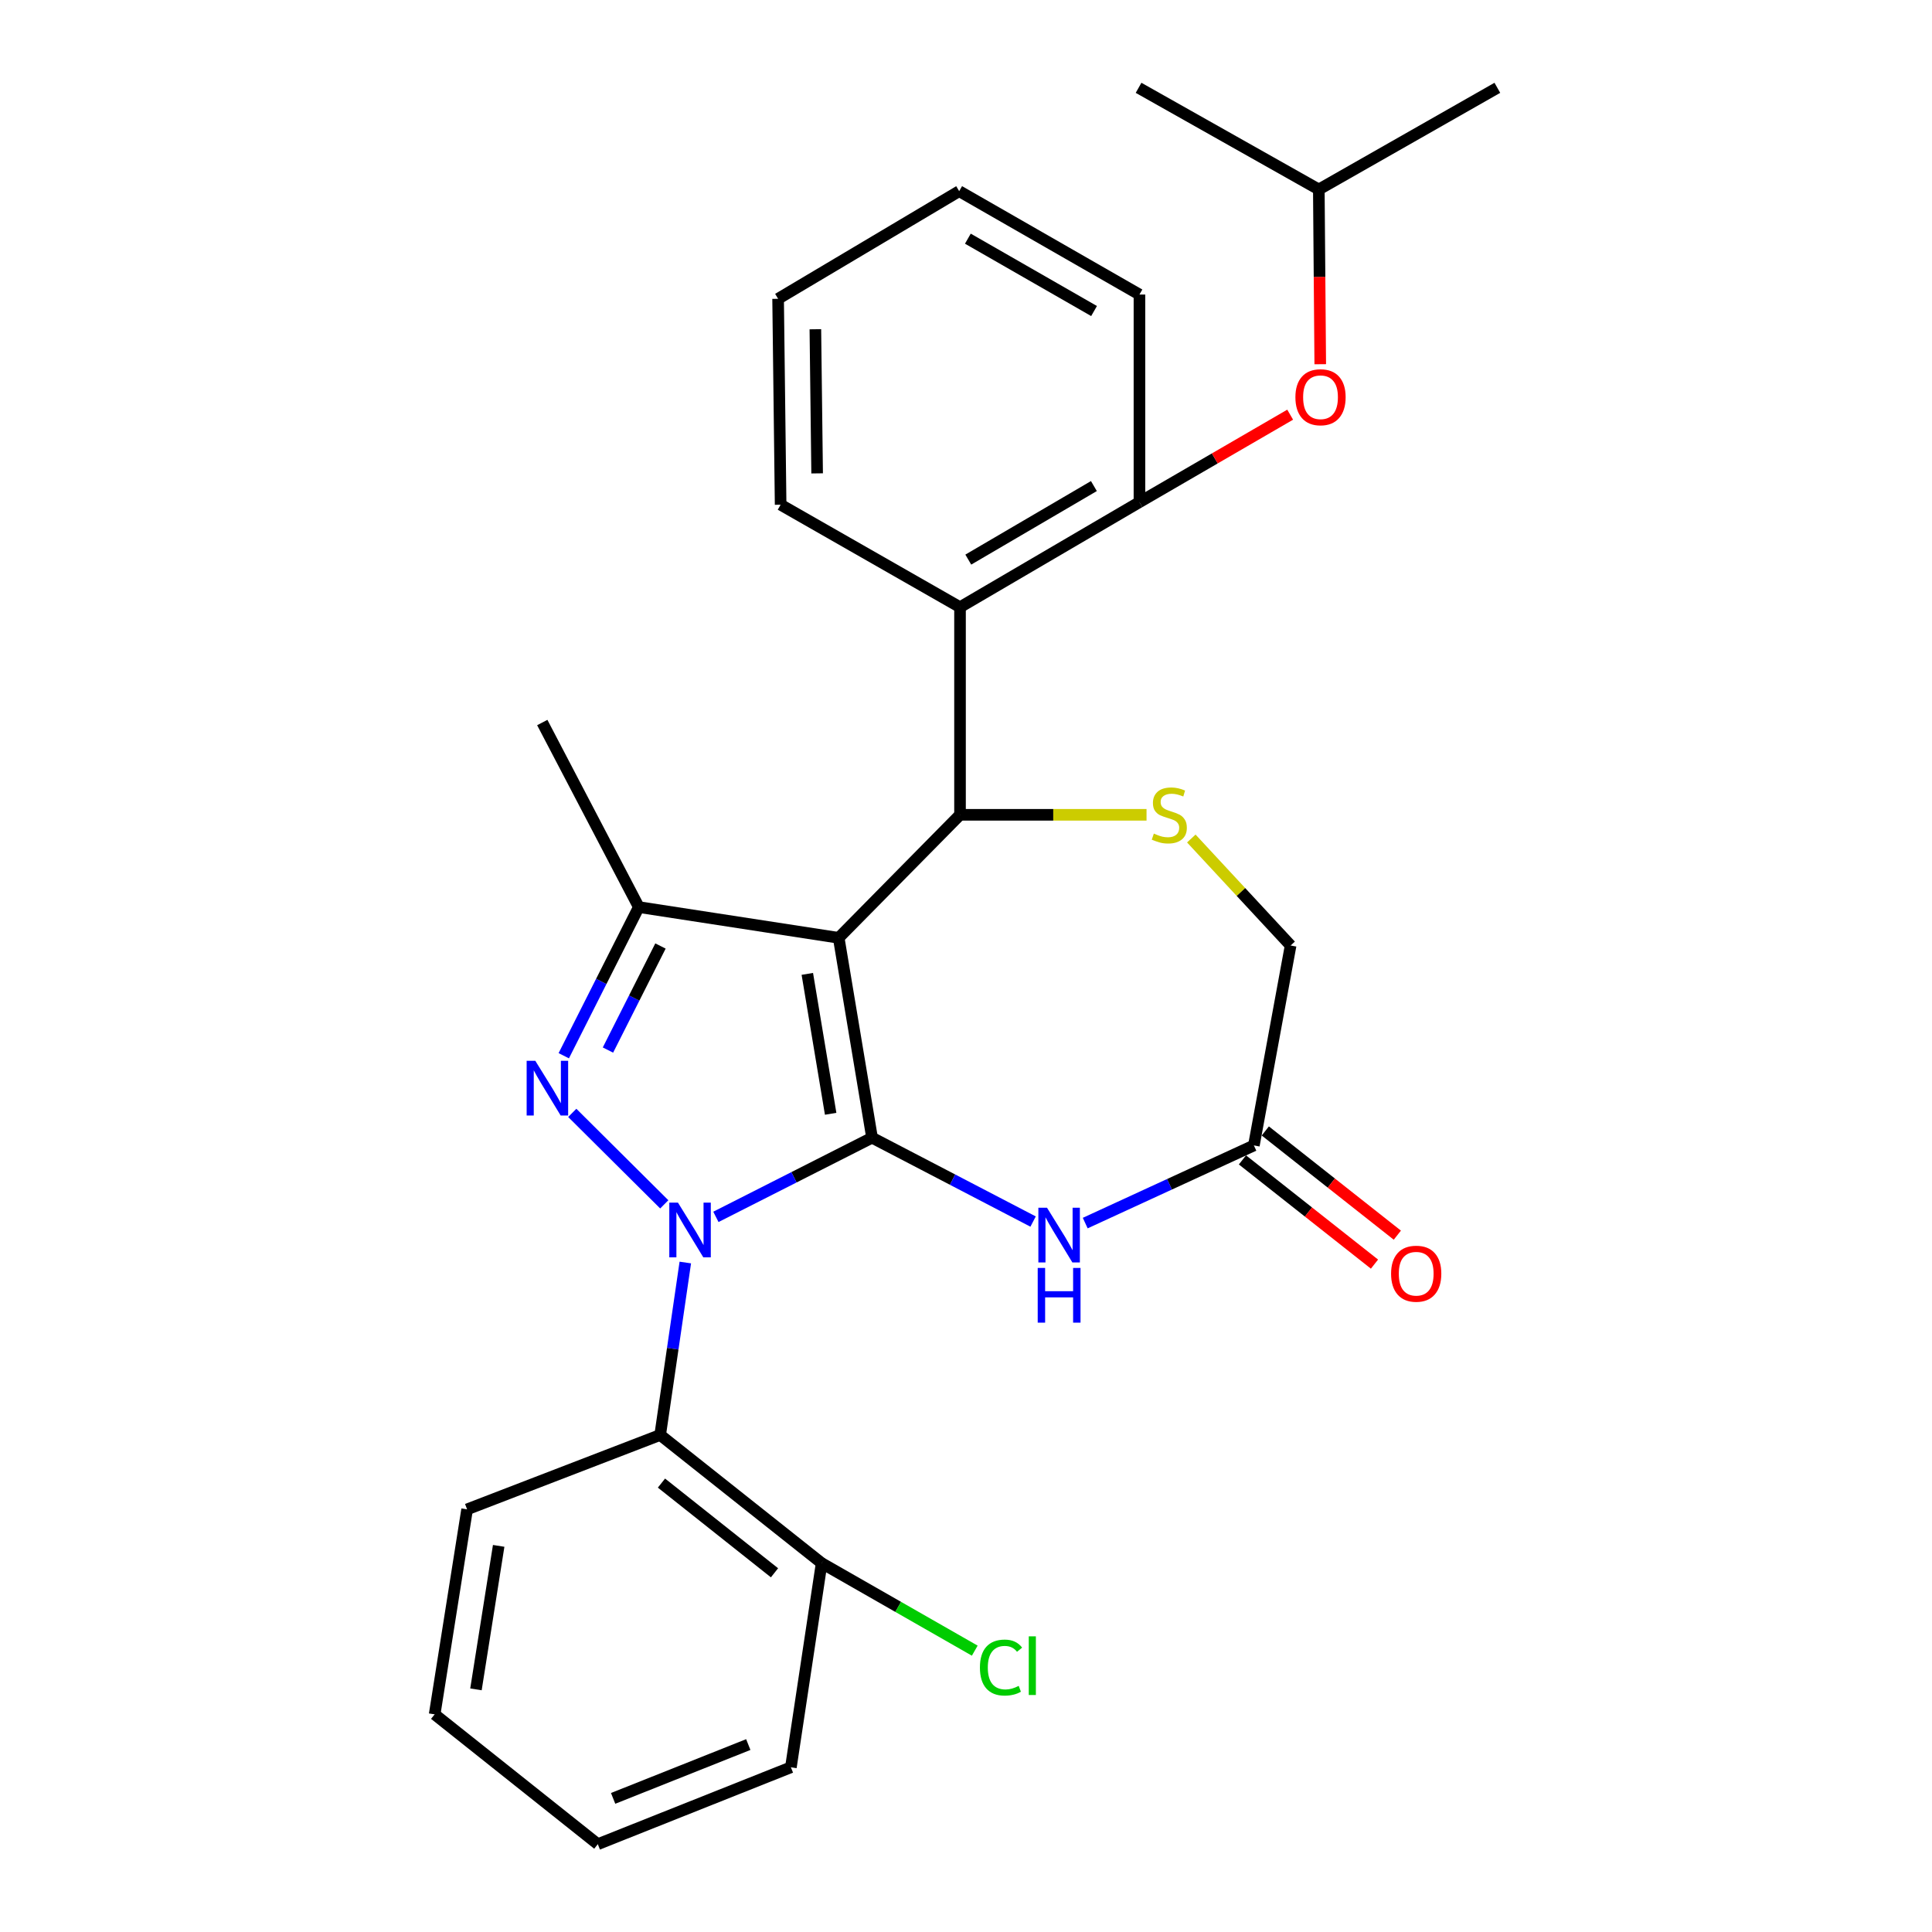 <?xml version='1.0' encoding='iso-8859-1'?>
<svg version='1.1' baseProfile='full'
              xmlns='http://www.w3.org/2000/svg'
                      xmlns:rdkit='http://www.rdkit.org/xml'
                      xmlns:xlink='http://www.w3.org/1999/xlink'
                  xml:space='preserve'
width='1000px' height='1000px' viewBox='0 0 1000 1000'>
<!-- END OF HEADER -->
<rect style='opacity:1.0;fill:#FFFFFF;stroke:none' width='1000' height='1000' x='0' y='0'> </rect>
<path class='bond-0' d='M 451.368,588.875 L 410.958,609.364' style='fill:none;fill-rule:evenodd;stroke:#000000;stroke-width:6px;stroke-linecap:butt;stroke-linejoin:miter;stroke-opacity:1' />
<path class='bond-0' d='M 410.958,609.364 L 370.549,629.853' style='fill:none;fill-rule:evenodd;stroke:#0000FF;stroke-width:6px;stroke-linecap:butt;stroke-linejoin:miter;stroke-opacity:1' />
<path class='bond-1' d='M 451.368,588.875 L 434.11,485.416' style='fill:none;fill-rule:evenodd;stroke:#000000;stroke-width:6px;stroke-linecap:butt;stroke-linejoin:miter;stroke-opacity:1' />
<path class='bond-1' d='M 429.947,576.497 L 417.867,504.076' style='fill:none;fill-rule:evenodd;stroke:#000000;stroke-width:6px;stroke-linecap:butt;stroke-linejoin:miter;stroke-opacity:1' />
<path class='bond-5' d='M 451.368,588.875 L 493.048,610.575' style='fill:none;fill-rule:evenodd;stroke:#000000;stroke-width:6px;stroke-linecap:butt;stroke-linejoin:miter;stroke-opacity:1' />
<path class='bond-5' d='M 493.048,610.575 L 534.728,632.276' style='fill:none;fill-rule:evenodd;stroke:#0000FF;stroke-width:6px;stroke-linecap:butt;stroke-linejoin:miter;stroke-opacity:1' />
<path class='bond-2' d='M 343.825,623.371 L 296.207,576.026' style='fill:none;fill-rule:evenodd;stroke:#0000FF;stroke-width:6px;stroke-linecap:butt;stroke-linejoin:miter;stroke-opacity:1' />
<path class='bond-6' d='M 354.714,653.478 L 348.209,698.108' style='fill:none;fill-rule:evenodd;stroke:#0000FF;stroke-width:6px;stroke-linecap:butt;stroke-linejoin:miter;stroke-opacity:1' />
<path class='bond-6' d='M 348.209,698.108 L 341.704,742.737' style='fill:none;fill-rule:evenodd;stroke:#000000;stroke-width:6px;stroke-linecap:butt;stroke-linejoin:miter;stroke-opacity:1' />
<path class='bond-3' d='M 434.11,485.416 L 496.903,421.743' style='fill:none;fill-rule:evenodd;stroke:#000000;stroke-width:6px;stroke-linecap:butt;stroke-linejoin:miter;stroke-opacity:1' />
<path class='bond-4' d='M 434.11,485.416 L 330.641,469.505' style='fill:none;fill-rule:evenodd;stroke:#000000;stroke-width:6px;stroke-linecap:butt;stroke-linejoin:miter;stroke-opacity:1' />
<path class='bond-28' d='M 291.806,546.443 L 311.223,507.974' style='fill:none;fill-rule:evenodd;stroke:#0000FF;stroke-width:6px;stroke-linecap:butt;stroke-linejoin:miter;stroke-opacity:1' />
<path class='bond-28' d='M 311.223,507.974 L 330.641,469.505' style='fill:none;fill-rule:evenodd;stroke:#000000;stroke-width:6px;stroke-linecap:butt;stroke-linejoin:miter;stroke-opacity:1' />
<path class='bond-28' d='M 314.676,543.505 L 328.268,516.577' style='fill:none;fill-rule:evenodd;stroke:#0000FF;stroke-width:6px;stroke-linecap:butt;stroke-linejoin:miter;stroke-opacity:1' />
<path class='bond-28' d='M 328.268,516.577 L 341.86,489.649' style='fill:none;fill-rule:evenodd;stroke:#000000;stroke-width:6px;stroke-linecap:butt;stroke-linejoin:miter;stroke-opacity:1' />
<path class='bond-7' d='M 496.903,421.743 L 545.173,421.743' style='fill:none;fill-rule:evenodd;stroke:#000000;stroke-width:6px;stroke-linecap:butt;stroke-linejoin:miter;stroke-opacity:1' />
<path class='bond-7' d='M 545.173,421.743 L 593.442,421.743' style='fill:none;fill-rule:evenodd;stroke:#CCCC00;stroke-width:6px;stroke-linecap:butt;stroke-linejoin:miter;stroke-opacity:1' />
<path class='bond-8' d='M 496.903,421.743 L 496.903,314.285' style='fill:none;fill-rule:evenodd;stroke:#000000;stroke-width:6px;stroke-linecap:butt;stroke-linejoin:miter;stroke-opacity:1' />
<path class='bond-16' d='M 330.641,469.505 L 280.682,373.98' style='fill:none;fill-rule:evenodd;stroke:#000000;stroke-width:6px;stroke-linecap:butt;stroke-linejoin:miter;stroke-opacity:1' />
<path class='bond-9' d='M 561.712,633.066 L 605.358,612.97' style='fill:none;fill-rule:evenodd;stroke:#0000FF;stroke-width:6px;stroke-linecap:butt;stroke-linejoin:miter;stroke-opacity:1' />
<path class='bond-9' d='M 605.358,612.97 L 649.005,592.873' style='fill:none;fill-rule:evenodd;stroke:#000000;stroke-width:6px;stroke-linecap:butt;stroke-linejoin:miter;stroke-opacity:1' />
<path class='bond-12' d='M 341.704,742.737 L 425.285,809.073' style='fill:none;fill-rule:evenodd;stroke:#000000;stroke-width:6px;stroke-linecap:butt;stroke-linejoin:miter;stroke-opacity:1' />
<path class='bond-12' d='M 342.372,767.643 L 400.879,814.077' style='fill:none;fill-rule:evenodd;stroke:#000000;stroke-width:6px;stroke-linecap:butt;stroke-linejoin:miter;stroke-opacity:1' />
<path class='bond-17' d='M 341.704,742.737 L 241.777,781.24' style='fill:none;fill-rule:evenodd;stroke:#000000;stroke-width:6px;stroke-linecap:butt;stroke-linejoin:miter;stroke-opacity:1' />
<path class='bond-29' d='M 616.618,434.011 L 642.32,461.702' style='fill:none;fill-rule:evenodd;stroke:#CCCC00;stroke-width:6px;stroke-linecap:butt;stroke-linejoin:miter;stroke-opacity:1' />
<path class='bond-29' d='M 642.32,461.702 L 668.023,489.393' style='fill:none;fill-rule:evenodd;stroke:#000000;stroke-width:6px;stroke-linecap:butt;stroke-linejoin:miter;stroke-opacity:1' />
<path class='bond-10' d='M 496.903,314.285 L 589.776,259.904' style='fill:none;fill-rule:evenodd;stroke:#000000;stroke-width:6px;stroke-linecap:butt;stroke-linejoin:miter;stroke-opacity:1' />
<path class='bond-10' d='M 501.187,289.652 L 566.198,251.585' style='fill:none;fill-rule:evenodd;stroke:#000000;stroke-width:6px;stroke-linecap:butt;stroke-linejoin:miter;stroke-opacity:1' />
<path class='bond-18' d='M 496.903,314.285 L 404.051,261.24' style='fill:none;fill-rule:evenodd;stroke:#000000;stroke-width:6px;stroke-linecap:butt;stroke-linejoin:miter;stroke-opacity:1' />
<path class='bond-13' d='M 649.005,592.873 L 668.023,489.393' style='fill:none;fill-rule:evenodd;stroke:#000000;stroke-width:6px;stroke-linecap:butt;stroke-linejoin:miter;stroke-opacity:1' />
<path class='bond-14' d='M 643.09,600.367 L 677.261,627.337' style='fill:none;fill-rule:evenodd;stroke:#000000;stroke-width:6px;stroke-linecap:butt;stroke-linejoin:miter;stroke-opacity:1' />
<path class='bond-14' d='M 677.261,627.337 L 711.431,654.308' style='fill:none;fill-rule:evenodd;stroke:#FF0000;stroke-width:6px;stroke-linecap:butt;stroke-linejoin:miter;stroke-opacity:1' />
<path class='bond-14' d='M 654.919,585.38 L 689.09,612.351' style='fill:none;fill-rule:evenodd;stroke:#000000;stroke-width:6px;stroke-linecap:butt;stroke-linejoin:miter;stroke-opacity:1' />
<path class='bond-14' d='M 689.09,612.351 L 723.26,639.321' style='fill:none;fill-rule:evenodd;stroke:#FF0000;stroke-width:6px;stroke-linecap:butt;stroke-linejoin:miter;stroke-opacity:1' />
<path class='bond-11' d='M 589.776,259.904 L 628.783,237.27' style='fill:none;fill-rule:evenodd;stroke:#000000;stroke-width:6px;stroke-linecap:butt;stroke-linejoin:miter;stroke-opacity:1' />
<path class='bond-11' d='M 628.783,237.27 L 667.789,214.637' style='fill:none;fill-rule:evenodd;stroke:#FF0000;stroke-width:6px;stroke-linecap:butt;stroke-linejoin:miter;stroke-opacity:1' />
<path class='bond-20' d='M 589.776,259.904 L 589.776,152.456' style='fill:none;fill-rule:evenodd;stroke:#000000;stroke-width:6px;stroke-linecap:butt;stroke-linejoin:miter;stroke-opacity:1' />
<path class='bond-19' d='M 683.359,188.516 L 682.988,143.29' style='fill:none;fill-rule:evenodd;stroke:#FF0000;stroke-width:6px;stroke-linecap:butt;stroke-linejoin:miter;stroke-opacity:1' />
<path class='bond-19' d='M 682.988,143.29 L 682.618,98.064' style='fill:none;fill-rule:evenodd;stroke:#000000;stroke-width:6px;stroke-linecap:butt;stroke-linejoin:miter;stroke-opacity:1' />
<path class='bond-15' d='M 425.285,809.073 L 464.909,831.725' style='fill:none;fill-rule:evenodd;stroke:#000000;stroke-width:6px;stroke-linecap:butt;stroke-linejoin:miter;stroke-opacity:1' />
<path class='bond-15' d='M 464.909,831.725 L 504.534,854.378' style='fill:none;fill-rule:evenodd;stroke:#00CC00;stroke-width:6px;stroke-linecap:butt;stroke-linejoin:miter;stroke-opacity:1' />
<path class='bond-21' d='M 425.285,809.073 L 409.365,914.749' style='fill:none;fill-rule:evenodd;stroke:#000000;stroke-width:6px;stroke-linecap:butt;stroke-linejoin:miter;stroke-opacity:1' />
<path class='bond-24' d='M 241.777,781.24 L 224.975,887.341' style='fill:none;fill-rule:evenodd;stroke:#000000;stroke-width:6px;stroke-linecap:butt;stroke-linejoin:miter;stroke-opacity:1' />
<path class='bond-24' d='M 258.114,800.141 L 246.353,874.412' style='fill:none;fill-rule:evenodd;stroke:#000000;stroke-width:6px;stroke-linecap:butt;stroke-linejoin:miter;stroke-opacity:1' />
<path class='bond-25' d='M 404.051,261.24 L 402.746,154.663' style='fill:none;fill-rule:evenodd;stroke:#000000;stroke-width:6px;stroke-linecap:butt;stroke-linejoin:miter;stroke-opacity:1' />
<path class='bond-25' d='M 422.946,245.02 L 422.032,170.415' style='fill:none;fill-rule:evenodd;stroke:#000000;stroke-width:6px;stroke-linecap:butt;stroke-linejoin:miter;stroke-opacity:1' />
<path class='bond-22' d='M 682.618,98.064 L 775.025,45.455' style='fill:none;fill-rule:evenodd;stroke:#000000;stroke-width:6px;stroke-linecap:butt;stroke-linejoin:miter;stroke-opacity:1' />
<path class='bond-23' d='M 682.618,98.064 L 589.32,45.455' style='fill:none;fill-rule:evenodd;stroke:#000000;stroke-width:6px;stroke-linecap:butt;stroke-linejoin:miter;stroke-opacity:1' />
<path class='bond-31' d='M 589.776,152.456 L 496.468,98.945' style='fill:none;fill-rule:evenodd;stroke:#000000;stroke-width:6px;stroke-linecap:butt;stroke-linejoin:miter;stroke-opacity:1' />
<path class='bond-31' d='M 566.282,160.992 L 500.966,123.534' style='fill:none;fill-rule:evenodd;stroke:#000000;stroke-width:6px;stroke-linecap:butt;stroke-linejoin:miter;stroke-opacity:1' />
<path class='bond-30' d='M 409.365,914.749 L 309.427,954.545' style='fill:none;fill-rule:evenodd;stroke:#000000;stroke-width:6px;stroke-linecap:butt;stroke-linejoin:miter;stroke-opacity:1' />
<path class='bond-30' d='M 387.31,902.98 L 317.354,930.838' style='fill:none;fill-rule:evenodd;stroke:#000000;stroke-width:6px;stroke-linecap:butt;stroke-linejoin:miter;stroke-opacity:1' />
<path class='bond-27' d='M 224.975,887.341 L 309.427,954.545' style='fill:none;fill-rule:evenodd;stroke:#000000;stroke-width:6px;stroke-linecap:butt;stroke-linejoin:miter;stroke-opacity:1' />
<path class='bond-26' d='M 402.746,154.663 L 496.468,98.945' style='fill:none;fill-rule:evenodd;stroke:#000000;stroke-width:6px;stroke-linecap:butt;stroke-linejoin:miter;stroke-opacity:1' />
<path  class='atom-1' d='M 350.908 622.477
L 360.188 637.477
Q 361.108 638.957, 362.588 641.637
Q 364.068 644.317, 364.148 644.477
L 364.148 622.477
L 367.908 622.477
L 367.908 650.797
L 364.028 650.797
L 354.068 634.397
Q 352.908 632.477, 351.668 630.277
Q 350.468 628.077, 350.108 627.397
L 350.108 650.797
L 346.428 650.797
L 346.428 622.477
L 350.908 622.477
' fill='#0000FF'/>
<path  class='atom-3' d='M 277.074 549.067
L 286.354 564.067
Q 287.274 565.547, 288.754 568.227
Q 290.234 570.907, 290.314 571.067
L 290.314 549.067
L 294.074 549.067
L 294.074 577.387
L 290.194 577.387
L 280.234 560.987
Q 279.074 559.067, 277.834 556.867
Q 276.634 554.667, 276.274 553.987
L 276.274 577.387
L 272.594 577.387
L 272.594 549.067
L 277.074 549.067
' fill='#0000FF'/>
<path  class='atom-6' d='M 541.937 625.129
L 551.217 640.129
Q 552.137 641.609, 553.617 644.289
Q 555.097 646.969, 555.177 647.129
L 555.177 625.129
L 558.937 625.129
L 558.937 653.449
L 555.057 653.449
L 545.097 637.049
Q 543.937 635.129, 542.697 632.929
Q 541.497 630.729, 541.137 630.049
L 541.137 653.449
L 537.457 653.449
L 537.457 625.129
L 541.937 625.129
' fill='#0000FF'/>
<path  class='atom-6' d='M 537.117 656.281
L 540.957 656.281
L 540.957 668.321
L 555.437 668.321
L 555.437 656.281
L 559.277 656.281
L 559.277 684.601
L 555.437 684.601
L 555.437 671.521
L 540.957 671.521
L 540.957 684.601
L 537.117 684.601
L 537.117 656.281
' fill='#0000FF'/>
<path  class='atom-8' d='M 597.23 431.463
Q 597.55 431.583, 598.87 432.143
Q 600.19 432.703, 601.63 433.063
Q 603.11 433.383, 604.55 433.383
Q 607.23 433.383, 608.79 432.103
Q 610.35 430.783, 610.35 428.503
Q 610.35 426.943, 609.55 425.983
Q 608.79 425.023, 607.59 424.503
Q 606.39 423.983, 604.39 423.383
Q 601.87 422.623, 600.35 421.903
Q 598.87 421.183, 597.79 419.663
Q 596.75 418.143, 596.75 415.583
Q 596.75 412.023, 599.15 409.823
Q 601.59 407.623, 606.39 407.623
Q 609.67 407.623, 613.39 409.183
L 612.47 412.263
Q 609.07 410.863, 606.51 410.863
Q 603.75 410.863, 602.23 412.023
Q 600.71 413.143, 600.75 415.103
Q 600.75 416.623, 601.51 417.543
Q 602.31 418.463, 603.43 418.983
Q 604.59 419.503, 606.51 420.103
Q 609.07 420.903, 610.59 421.703
Q 612.11 422.503, 613.19 424.143
Q 614.31 425.743, 614.31 428.503
Q 614.31 432.423, 611.67 434.543
Q 609.07 436.623, 604.71 436.623
Q 602.19 436.623, 600.27 436.063
Q 598.39 435.543, 596.15 434.623
L 597.23 431.463
' fill='#CCCC00'/>
<path  class='atom-12' d='M 670.498 205.602
Q 670.498 198.802, 673.858 195.002
Q 677.218 191.202, 683.498 191.202
Q 689.778 191.202, 693.138 195.002
Q 696.498 198.802, 696.498 205.602
Q 696.498 212.482, 693.098 216.402
Q 689.698 220.282, 683.498 220.282
Q 677.258 220.282, 673.858 216.402
Q 670.498 212.522, 670.498 205.602
M 683.498 217.082
Q 687.818 217.082, 690.138 214.202
Q 692.498 211.282, 692.498 205.602
Q 692.498 200.042, 690.138 197.242
Q 687.818 194.402, 683.498 194.402
Q 679.178 194.402, 676.818 197.202
Q 674.498 200.002, 674.498 205.602
Q 674.498 211.322, 676.818 214.202
Q 679.178 217.082, 683.498 217.082
' fill='#FF0000'/>
<path  class='atom-15' d='M 720.022 659.267
Q 720.022 652.467, 723.382 648.667
Q 726.742 644.867, 733.022 644.867
Q 739.302 644.867, 742.662 648.667
Q 746.022 652.467, 746.022 659.267
Q 746.022 666.147, 742.622 670.067
Q 739.222 673.947, 733.022 673.947
Q 726.782 673.947, 723.382 670.067
Q 720.022 666.187, 720.022 659.267
M 733.022 670.747
Q 737.342 670.747, 739.662 667.867
Q 742.022 664.947, 742.022 659.267
Q 742.022 653.707, 739.662 650.907
Q 737.342 648.067, 733.022 648.067
Q 728.702 648.067, 726.342 650.867
Q 724.022 653.667, 724.022 659.267
Q 724.022 664.987, 726.342 667.867
Q 728.702 670.747, 733.022 670.747
' fill='#FF0000'/>
<path  class='atom-16' d='M 507.207 863.129
Q 507.207 856.089, 510.487 852.409
Q 513.807 848.689, 520.087 848.689
Q 525.927 848.689, 529.047 852.809
L 526.407 854.969
Q 524.127 851.969, 520.087 851.969
Q 515.807 851.969, 513.527 854.849
Q 511.287 857.689, 511.287 863.129
Q 511.287 868.729, 513.607 871.609
Q 515.967 874.489, 520.527 874.489
Q 523.647 874.489, 527.287 872.609
L 528.407 875.609
Q 526.927 876.569, 524.687 877.129
Q 522.447 877.689, 519.967 877.689
Q 513.807 877.689, 510.487 873.929
Q 507.207 870.169, 507.207 863.129
' fill='#00CC00'/>
<path  class='atom-16' d='M 532.487 846.969
L 536.167 846.969
L 536.167 877.329
L 532.487 877.329
L 532.487 846.969
' fill='#00CC00'/>
</svg>
